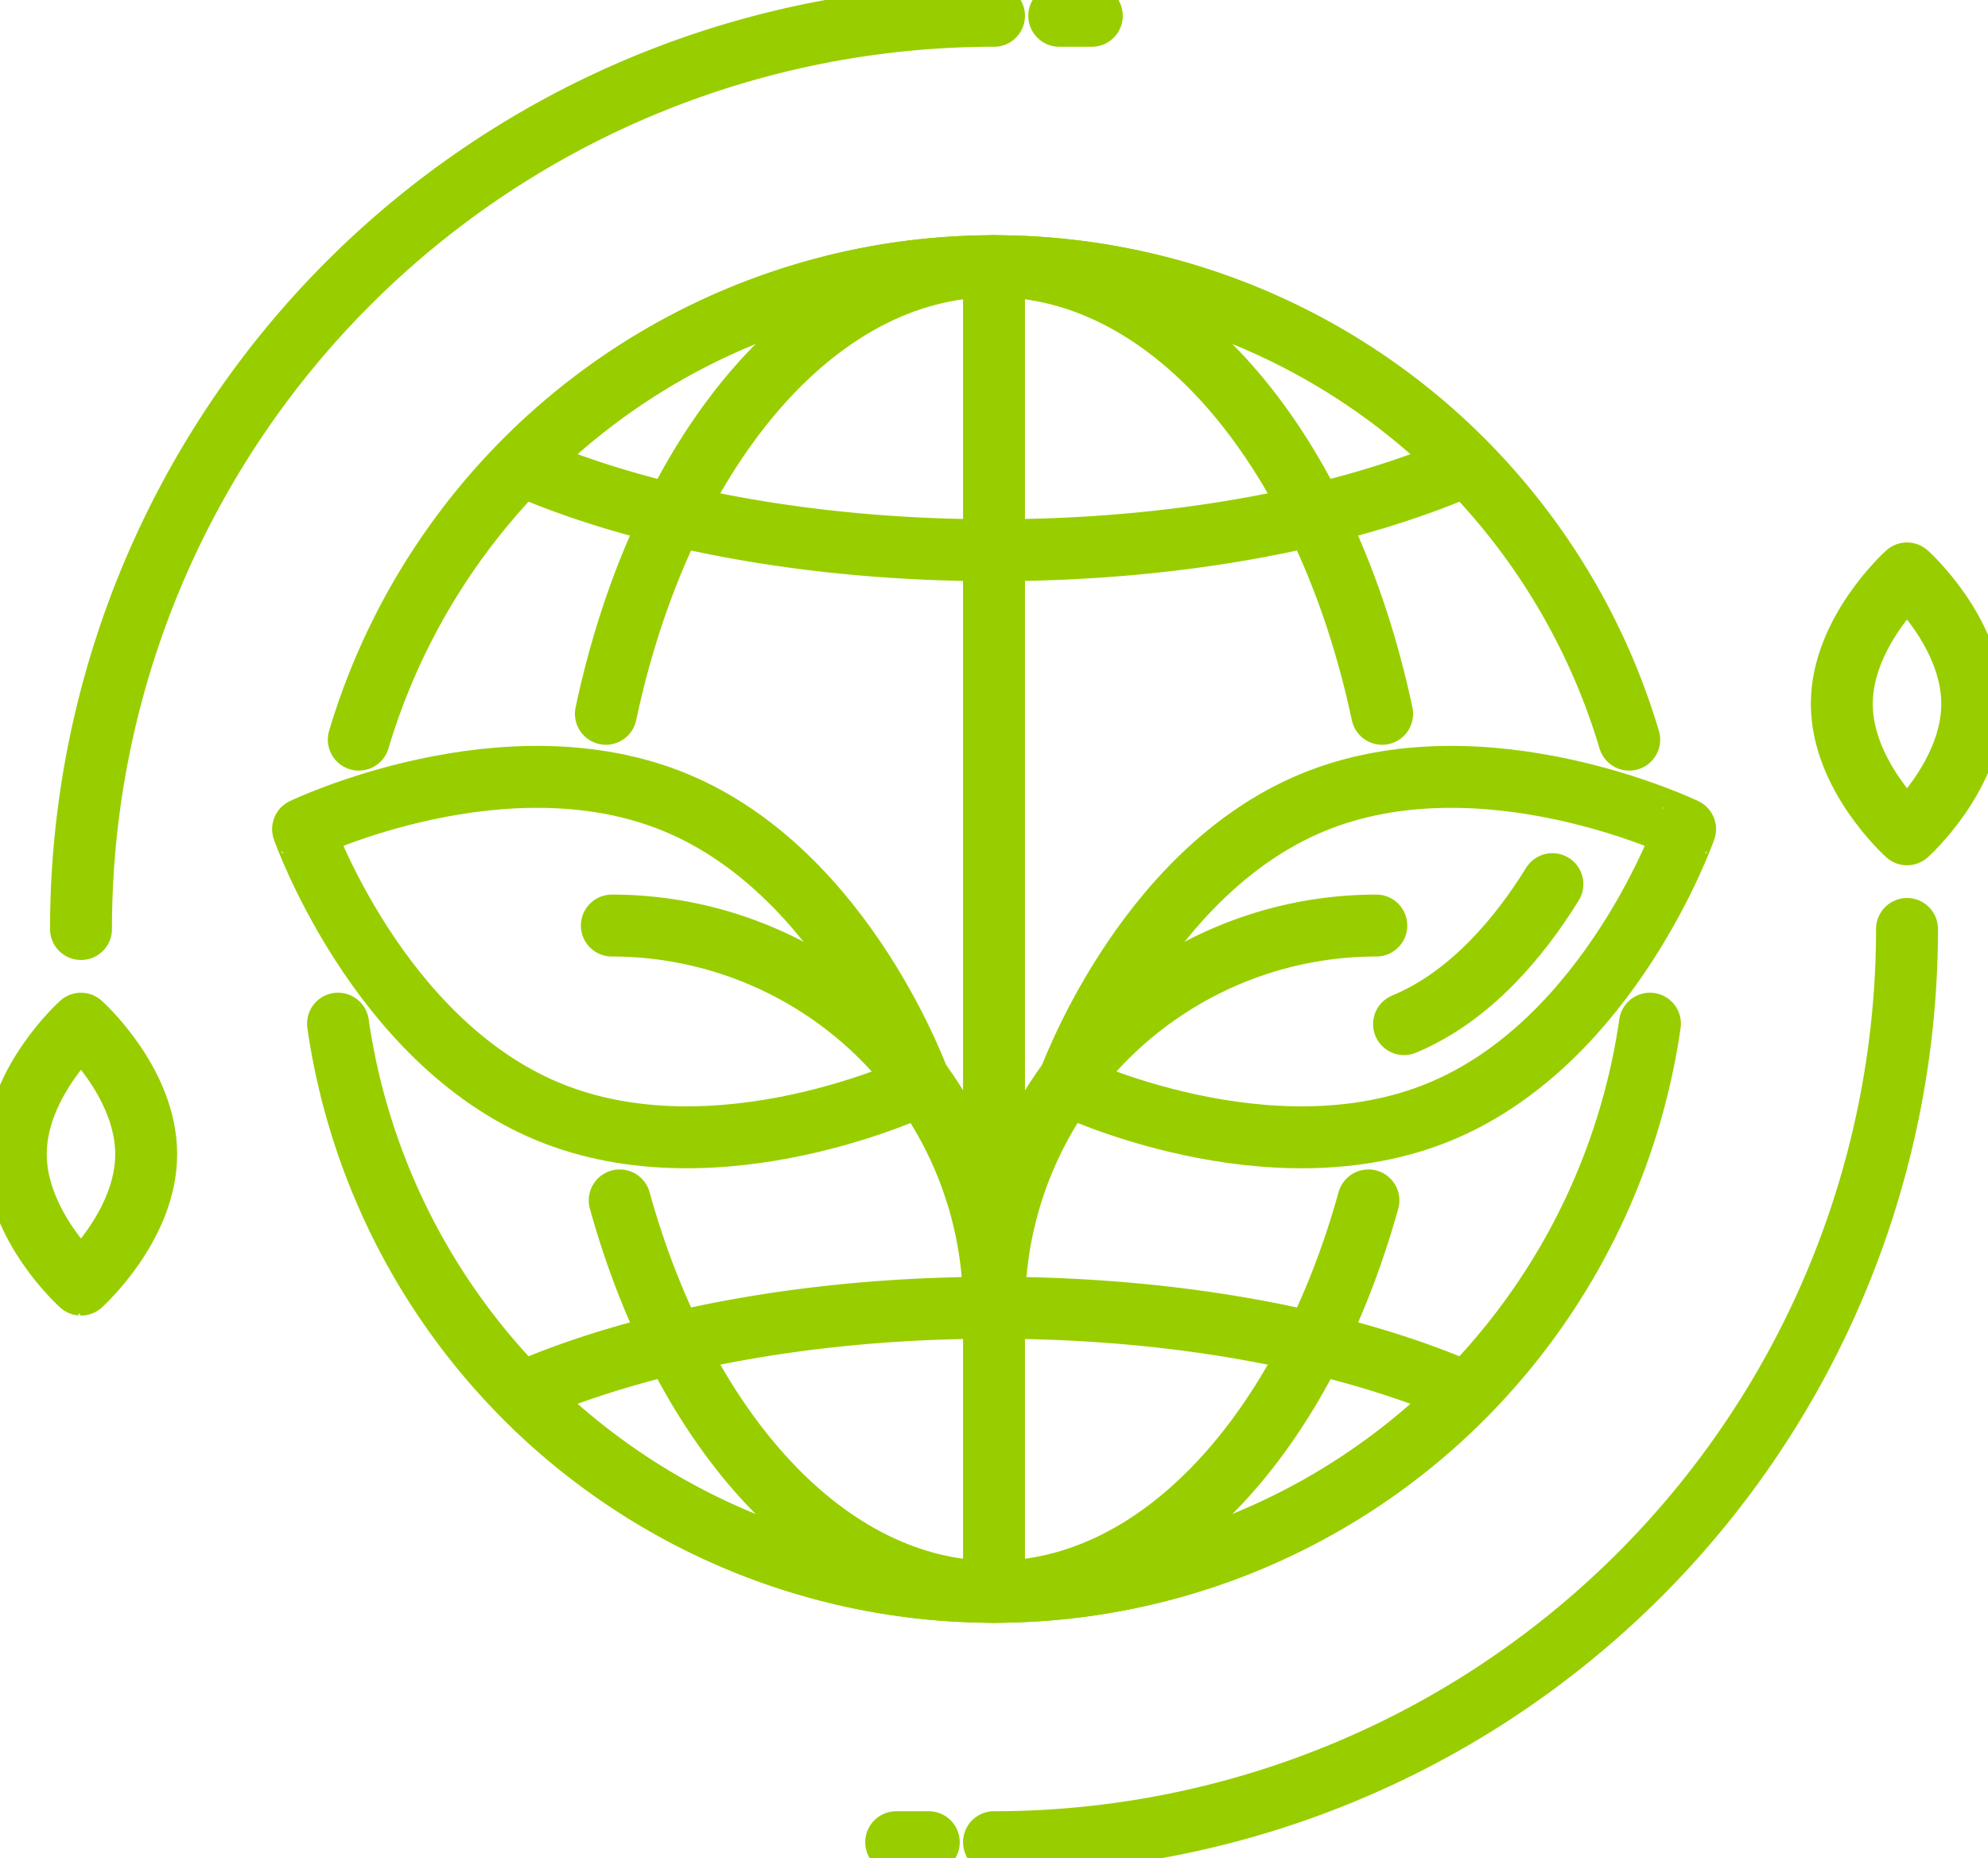 <svg xmlns="http://www.w3.org/2000/svg" width="160.531" height="150" viewBox="0 0 160.531 150">
    <defs>
        <clipPath id="7akkk5e7ca">
            <path data-name="Rectangle 111" style="fill:none;stroke:#98ce00;stroke-width:5px" d="M0 0h160.531v150H0z"/>
        </clipPath>
    </defs>
    <g data-name="Group 253">
        <g data-name="Group 252" style="clip-path:url(#7akkk5e7ca)">
            <path data-name="Path 207" d="M11.37 46.655a53.529 53.529 0 0 1 102.587 0" transform="translate(17.602 13.056)" style="stroke-linecap:round;stroke-linejoin:round;fill:none;stroke:#98ce00;stroke-width:5px"/>
            <path data-name="Path 208" d="M116.65 32.433a53.519 53.519 0 0 1-105.938 0" transform="translate(16.583 50.211)" style="stroke-linecap:round;stroke-linejoin:round;fill:none;stroke:#98ce00;stroke-width:5px"/>
            <path data-name="Path 209" d="M80.1 38.032c-5.183 18.627-16.769 31.6-30.231 31.6s-25.045-12.97-30.228-31.6" transform="translate(30.4 58.879)" style="stroke-linecap:round;stroke-linejoin:round;fill:none;stroke:#98ce00;stroke-width:5px"/>
            <path data-name="Path 210" d="M19.2 44.569C23.668 23.544 36.011 8.434 50.54 8.434s26.875 15.11 31.342 36.135" transform="translate(29.725 13.058)" style="stroke-linecap:round;stroke-linejoin:round;fill:none;stroke:#98ce00;stroke-width:5px"/>
            <path data-name="Path 211" d="M54.7 41.433c-14.963 0-28.473 2.637-38.184 6.88a53.438 53.438 0 0 0 76.367 0c-9.712-4.243-23.222-6.88-38.183-6.88z" transform="translate(25.567 64.144)" style="stroke-linecap:round;stroke-linejoin:round;fill:none;stroke:#98ce00;stroke-width:5px"/>
            <path data-name="Path 212" d="M54.7 31.366c14.963 0 28.473-2.637 38.184-6.88a53.438 53.438 0 0 0-76.367 0c9.709 4.243 23.219 6.88 38.183 6.88z" transform="translate(25.567 13.056)" style="stroke-linecap:round;stroke-linejoin:round;fill:none;stroke:#98ce00;stroke-width:5px"/>
            <path data-name="Line 193" transform="translate(80.266 21.49)" style="stroke-linecap:round;stroke-linejoin:round;fill:none;stroke:#98ce00;stroke-width:5px" d="M0 0v107.021"/>
            <path data-name="Path 213" d="M29.376 51.63c13.77 5.705 30.1-2.14 30.1-2.14s-6-17.093-19.773-22.8-30.1 2.138-30.1 2.138S15.6 45.925 29.376 51.63z" transform="translate(14.87 38.108)" style="stroke-linecap:round;stroke-linejoin:round;fill:none;stroke:#98ce00;stroke-width:5px"/>
            <path data-name="Path 214" d="M19.39 29.324h0a30.858 30.858 0 0 1 30.858 30.858" transform="translate(30.018 45.398)" style="stroke-linecap:round;stroke-linejoin:round;fill:none;stroke:#98ce00;stroke-width:5px"/>
            <path data-name="Path 215" d="M63.93 51.63c-13.773 5.705-30.1-2.14-30.1-2.14s6-17.093 19.771-22.8 30.1 2.138 30.1 2.138S77.7 45.925 63.93 51.63z" transform="translate(52.371 38.108)" style="stroke-linecap:round;stroke-linejoin:round;fill:none;stroke:#98ce00;stroke-width:5px"/>
            <path data-name="Path 216" d="M56.475 28.012c-2.569 4.156-6.554 9.048-11.981 11.3" transform="translate(68.882 43.367)" style="stroke-linecap:round;stroke-linejoin:round;fill:none;stroke:#98ce00;stroke-width:5px"/>
            <path data-name="Path 217" d="M62.363 29.324h0a30.858 30.858 0 0 0-30.858 30.858" transform="translate(48.773 45.398)" style="stroke-linecap:round;stroke-linejoin:round;fill:none;stroke:#98ce00;stroke-width:5px"/>
            <path data-name="Path 218" d="M2.567 74.225A73.725 73.725 0 0 1 76.292.5" transform="translate(3.974 .775)" style="stroke-linecap:round;stroke-linejoin:round;fill:none;stroke:#98ce00;stroke-width:5px"/>
            <path data-name="Path 219" d="M105.225 29.433A73.726 73.726 0 0 1 31.5 103.158" transform="translate(48.766 45.566)" style="stroke-linecap:round;stroke-linejoin:round;fill:none;stroke:#98ce00;stroke-width:5px"/>
            <path data-name="Path 220" d="M68.9 28.7c0 5.817-5.267 10.531-5.267 10.531s-5.266-4.715-5.266-10.531 5.264-10.531 5.264-10.531S68.9 22.881 68.9 28.7z" transform="translate(90.359 28.125)" style="stroke-linecap:round;stroke-linejoin:round;fill:none;stroke:#98ce00;stroke-width:5px"/>
            <path data-name="Line 194" transform="translate(72.367 148.726)" style="stroke-linecap:round;stroke-linejoin:round;fill:none;stroke:#98ce00;stroke-width:5px" d="M2.632 0H0"/>
            <path data-name="Line 195" transform="translate(85.533 1.275)" style="stroke-linecap:round;stroke-linejoin:round;fill:none;stroke:#98ce00;stroke-width:5px" d="M2.632 0H0"/>
            <path data-name="Path 221" d="M11.031 42.965c0 5.817-5.267 10.531-5.267 10.531S.5 48.783.5 42.965s5.264-10.531 5.264-10.531 5.267 4.714 5.267 10.531z" transform="translate(.774 50.212)" style="stroke-linecap:round;stroke-linejoin:round;fill:none;stroke:#98ce00;stroke-width:5px"/>
        </g>
    </g>
</svg>
